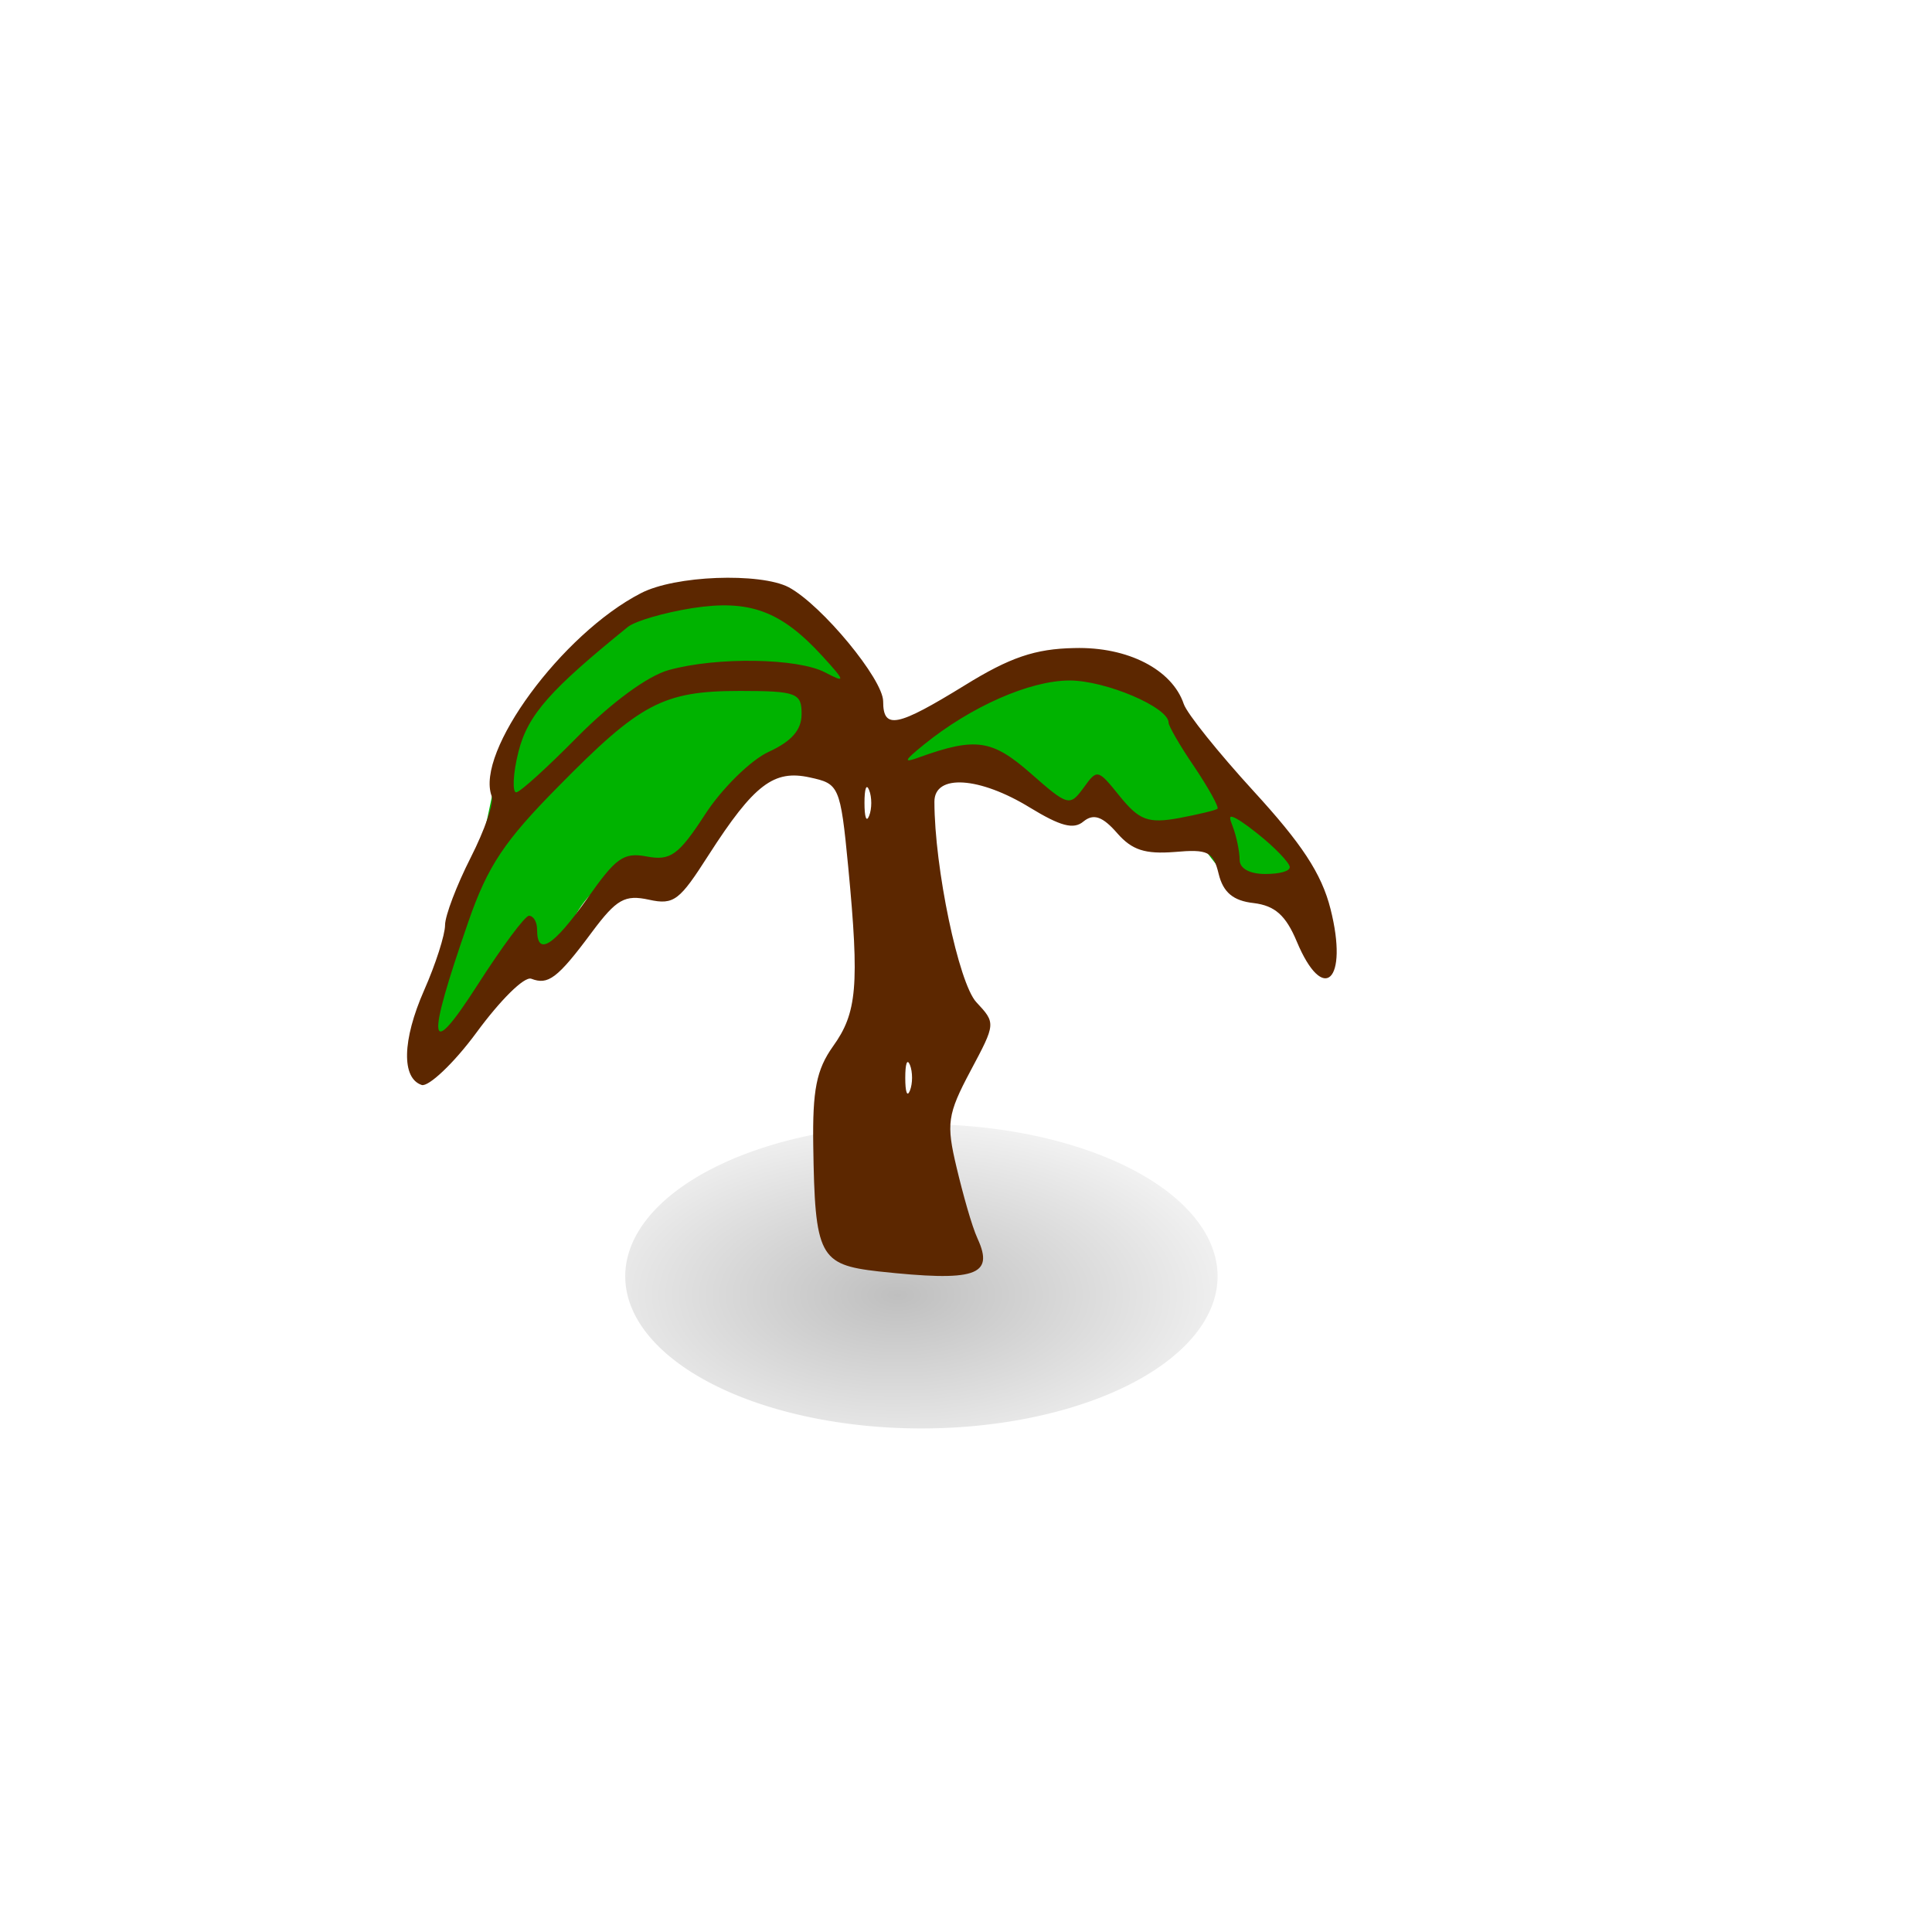<?xml version="1.0" encoding="UTF-8"?>
<svg viewBox="0 0 128 128" xmlns="http://www.w3.org/2000/svg">
<defs>
<radialGradient id="a" cx="14.207" cy="222.04" r="8.252" gradientTransform="scale(1.395 .717)" gradientUnits="userSpaceOnUse">
<stop offset="0"/>
<stop stop-opacity="0" offset="1"/>
</radialGradient>
<filter id="b" x="-.109" y="-.212" width="1.218" height="1.424">
<feGaussianBlur stdDeviation="0.721"/>
</filter>
</defs>
<g transform="matrix(2.47 0 0 2.47 17.524 -459.66)">
<path d="m17.715 206.59c0.3 0.04 1.391-0.29 1.895 0.38 0.399 0.54 1.028 0.76 1.799 0.95 0.615 0.15 0.762-0.19 1.137-0.09 0.836 0.2 0.97 0.85 2.084 0.85 0.629 0 0.583 0.3 1.042 0.76 0.54 0.54 1.174 0.36 1.611 0.94 0.539 0.72 0.668 0.27 0.852-0.47 0.078-0.31-0.914-1.03-1.136-1.33-0.555-0.74-1.401-1.39-1.867-2.33-0.424-0.84-1.091-1.49-1.834-2.05-0.312-0.23-1.671 0.12-1.983 0.12-0.761 0-1.504 0.12-2.179 0.28-1.084 0.28-1.52 0.96-2.179 1.62-0.492 0.49-0.104 0.82-0.095 0.85 0.19 0.47 0.832-0.37 0.853-0.48z" fill="#00b300" fill-rule="evenodd"/>
<path d="m14.778 206.22c-0.219 0.38-0.809 0.75-1.515 0.75-0.453 0-0.801 0.61-1.137 0.95-0.437 0.44-0.67 0.86-1.137 1.33-0.444 0.44-1.389 0.36-1.989 0.66-0.502 0.25-0.792 1.06-1.137 1.52-0.646 0.86-1.139 0.03-1.611 0.66-0.495 0.66-0.497 1.06-1.232 1.61-0.529 0.4-0.538 1.17-1.042 0.66-0.175-0.17 0.383-1.52 0.474-1.7 0.238-0.48 0.35-1.02 0.474-1.52 0.097-0.39 0.278-0.83 0.379-1.23 0.14-0.56 0.443-0.92 0.568-1.42 0.159-0.64 0.231-1.11 0.379-1.71 0.182-0.72 0.68-1.2 0.853-1.89 0.121-0.49 0.902-1.01 1.326-1.33 0.54-0.4 0.976-0.67 1.516-0.94 0.484-0.25 1.319-0.29 1.895-0.29 1.711 0 1.587-0.4 2.557 0.57 0.427 0.43 1.074 1.11 1.186 1.67 0.089 0.44-0.721 1.22-0.807 1.65z" fill="#00b300" fill-rule="evenodd"/>
<path transform="translate(-2.838 61.631)" d="m28.402 158.7a7.944 4.081 0 1 1-15.888 0 7.944 4.081 0 1 1 15.888 0z" fill="url(#a)" fill-rule="evenodd" filter="url(#b)" opacity=".5"/>
<path d="m12.125 201.6c-0.779 0.03-1.574 0.17-2.032 0.41-2.117 1.09-4.442 4.26-4 5.44 0.07 0.18-0.187 0.91-0.562 1.65-0.376 0.74-0.688 1.56-0.688 1.81 0 0.26-0.252 1.05-0.562 1.75-0.589 1.34-0.609 2.36-0.062 2.54 0.177 0.05 0.844-0.56 1.469-1.41 0.632-0.86 1.278-1.51 1.469-1.44 0.446 0.17 0.691 0.01 1.625-1.25 0.663-0.89 0.885-1.01 1.531-0.87 0.676 0.15 0.825 0.01 1.594-1.19 1.232-1.92 1.761-2.3 2.719-2.09 0.779 0.17 0.821 0.21 1.031 2.4 0.306 3.2 0.232 3.92-0.406 4.81-0.449 0.63-0.553 1.18-0.532 2.66 0.044 2.97 0.162 3.2 1.75 3.38 2.586 0.28 3.117 0.12 2.657-0.88-0.156-0.34-0.394-1.2-0.563-1.91-0.279-1.17-0.248-1.42 0.375-2.59 0.677-1.27 0.68-1.28 0.156-1.84-0.475-0.51-1.125-3.61-1.125-5.38 0-0.75 1.211-0.67 2.563 0.16 0.806 0.49 1.169 0.6 1.437 0.37 0.271-0.22 0.516-0.13 0.907 0.32 0.395 0.45 0.745 0.56 1.531 0.5 0.903-0.08 1.042-0.01 1.187 0.59 0.12 0.49 0.387 0.72 0.938 0.78 0.571 0.07 0.863 0.33 1.156 1.03 0.715 1.71 1.394 1.06 0.906-0.87-0.241-0.96-0.788-1.77-2.062-3.16-0.942-1.03-1.787-2.08-1.875-2.34-0.31-0.92-1.495-1.54-2.938-1.5-1.048 0.02-1.726 0.25-2.937 1-1.805 1.11-2.188 1.2-2.188 0.43 0-0.59-1.64-2.58-2.531-3.06-0.379-0.2-1.158-0.28-1.937-0.25zm-0.657 0.81c1.541-0.24 2.385 0.07 3.5 1.29 0.632 0.69 0.615 0.72 0.063 0.43-0.731-0.38-2.89-0.42-4.188-0.06-0.577 0.16-1.542 0.88-2.437 1.78-0.819 0.83-1.554 1.5-1.656 1.5s-0.09-0.49 0.062-1.09c0.253-1 0.865-1.67 2.938-3.35 0.209-0.16 0.969-0.38 1.718-0.5zm10.125 1.94c0.973 0 2.657 0.72 2.657 1.13 0 0.09 0.304 0.62 0.687 1.18 0.383 0.57 0.67 1.09 0.625 1.13s-0.504 0.15-1.031 0.25c-0.83 0.15-1.067 0.06-1.594-0.59-0.588-0.73-0.601-0.73-0.969-0.22-0.367 0.5-0.417 0.49-1.406-0.38-1.036-0.91-1.474-0.99-3-0.44-0.435 0.16-0.419 0.1 0.125-0.34 1.257-1.02 2.842-1.72 3.906-1.72zm-8.843 0.28c1.533 0 1.661 0.06 1.656 0.63-4e-3 0.42-0.269 0.72-0.875 1-0.485 0.22-1.268 0.99-1.719 1.69-0.708 1.09-0.927 1.24-1.562 1.12-0.629-0.12-0.834 0.05-1.594 1.13-0.915 1.29-1.344 1.55-1.344 0.84 0-0.23-0.106-0.38-0.219-0.38-0.113 0.01-0.727 0.84-1.375 1.85-1.335 2.08-1.395 1.61-0.25-1.69 0.524-1.51 0.975-2.17 2.406-3.62 2.194-2.23 2.807-2.57 4.875-2.57zm3.468 2.66c0.076 0.19 0.076 0.5 0 0.69-0.075 0.19-0.125 0.03-0.125-0.35 0-0.37 0.05-0.53 0.125-0.34zm9.75 0.72c0.099 0.03 0.307 0.16 0.657 0.44 0.472 0.37 0.866 0.79 0.875 0.9 8e-3 0.12-0.281 0.19-0.657 0.19-0.407 0-0.687-0.14-0.687-0.38 0-0.21-0.083-0.63-0.188-0.9-0.077-0.2-0.099-0.28 0-0.25zm-8.656 6.65c0.076 0.19 0.076 0.5 0 0.69s-0.125 0.03-0.125-0.34c0-0.38 0.049-0.53 0.125-0.35z" fill="#5c2700"/>
</g>
</svg>
